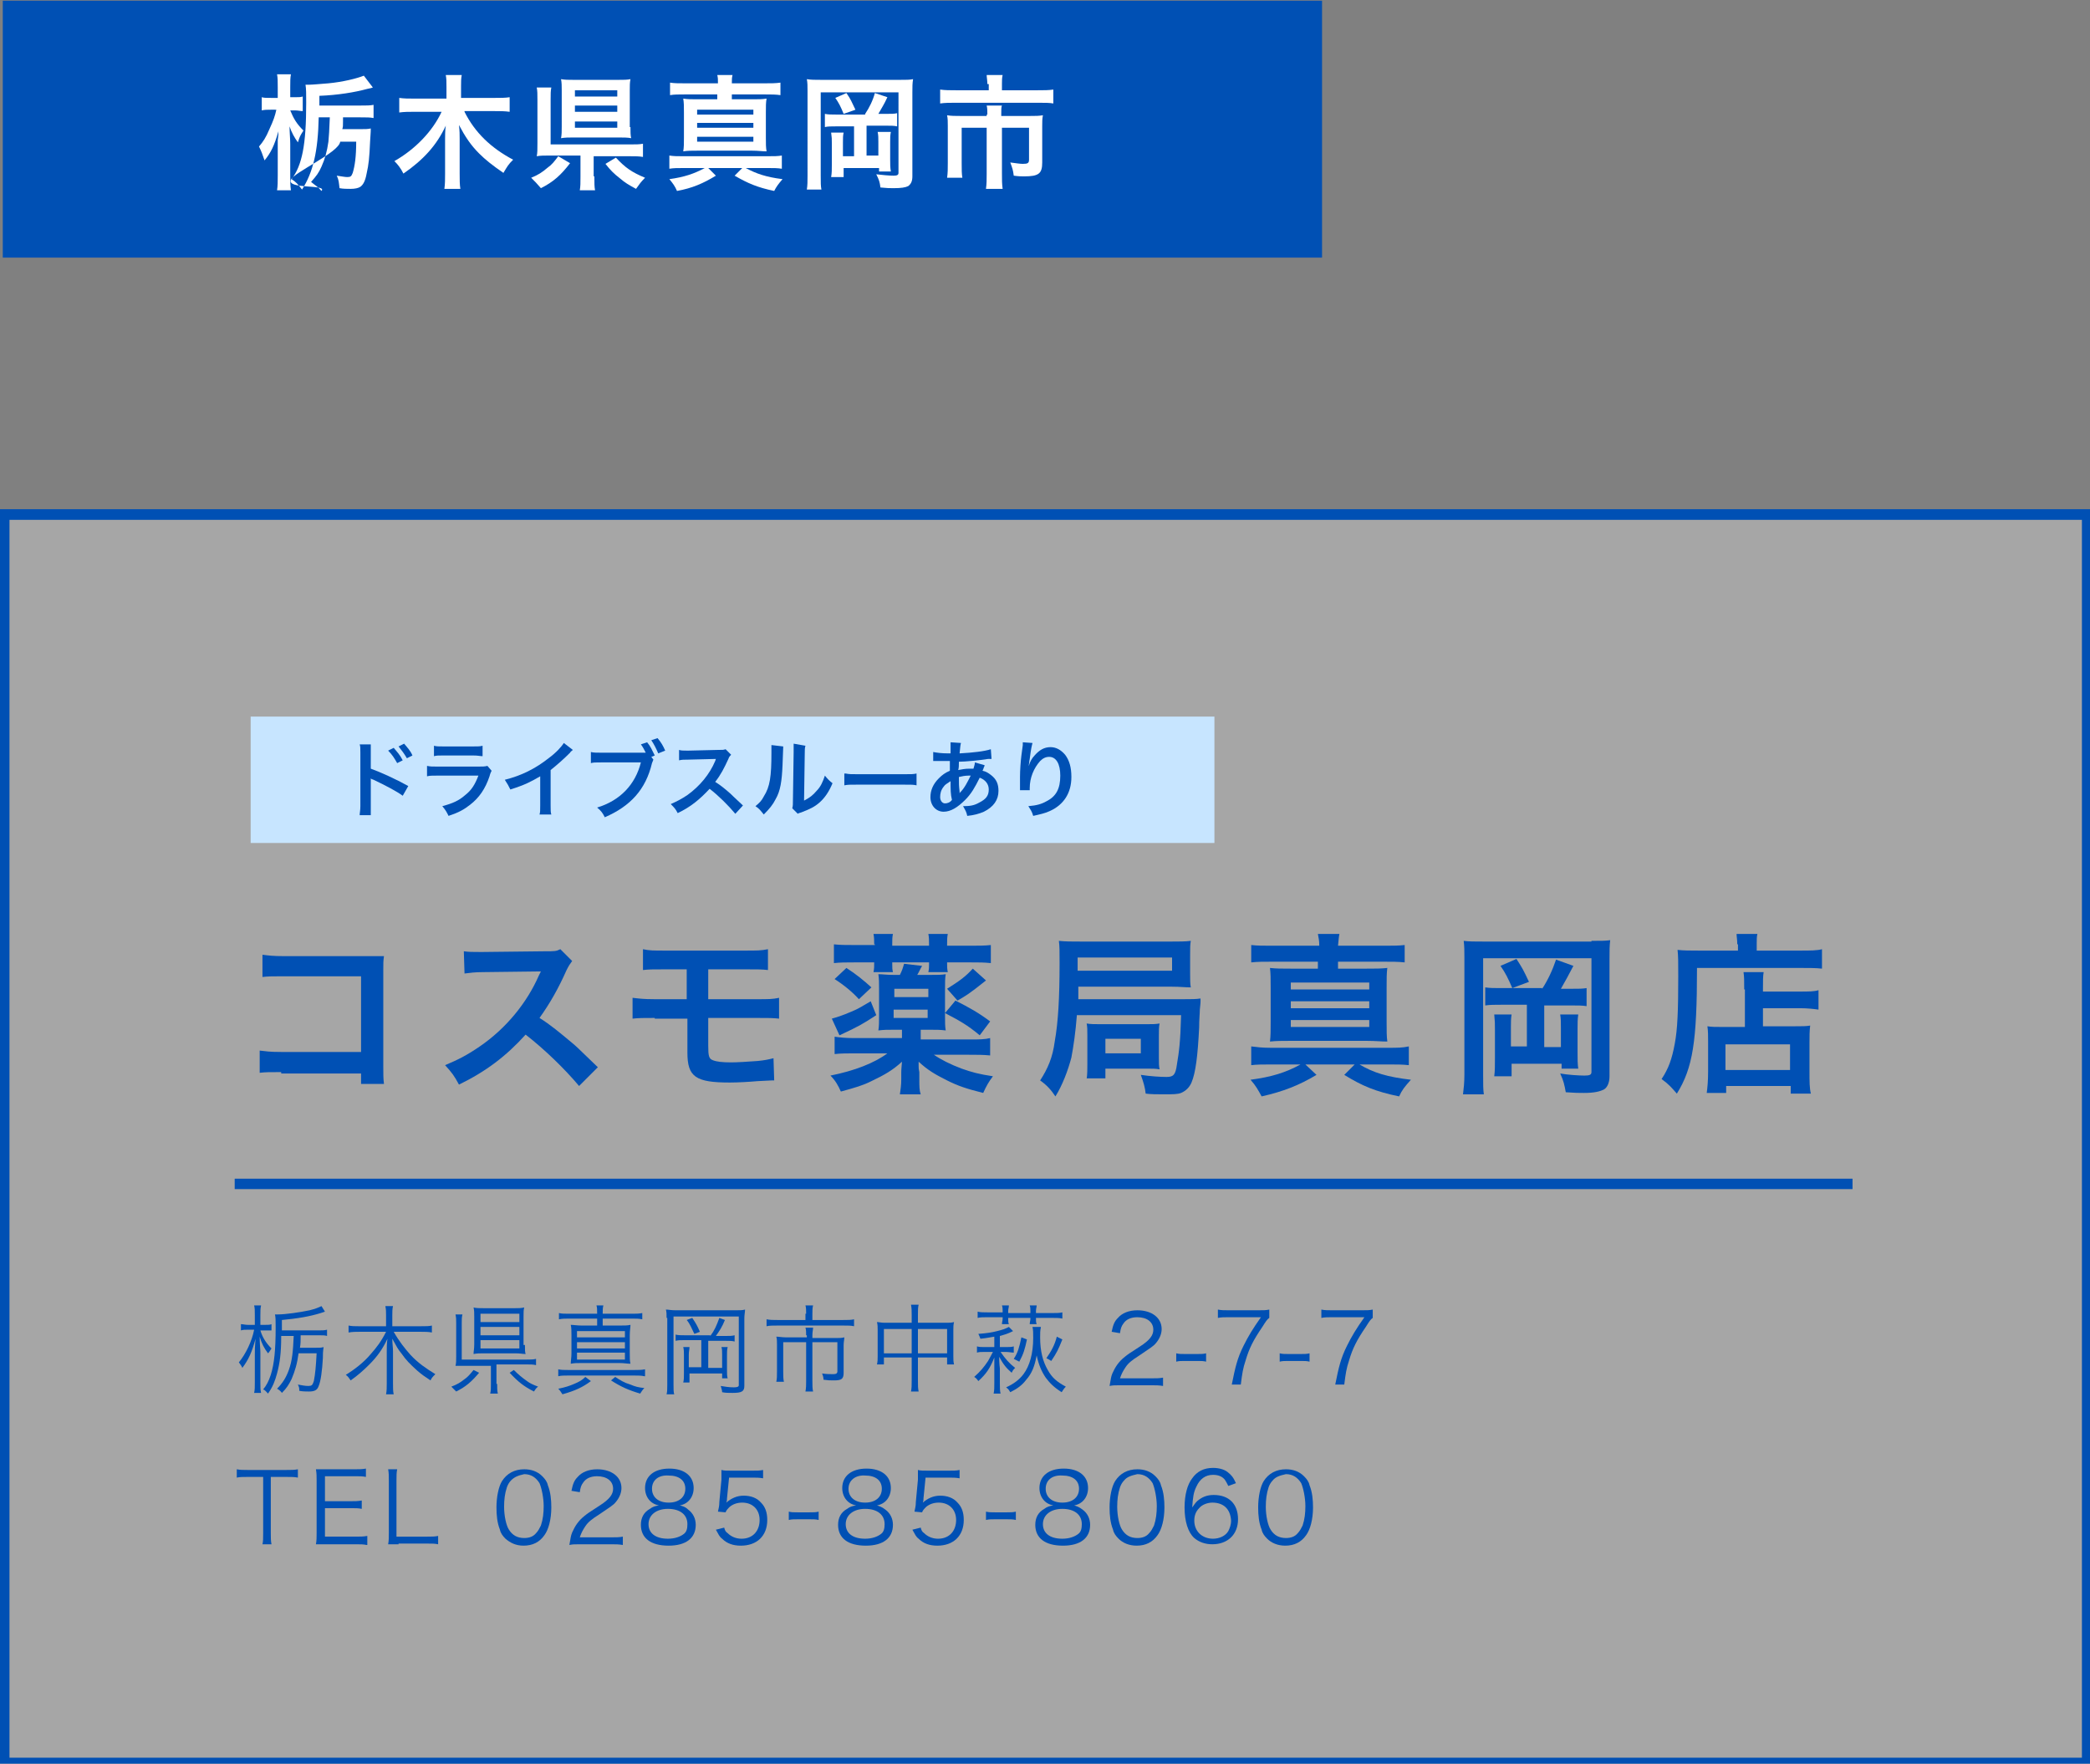 <?xml version="1.0" encoding="utf-8"?>
<!-- Generator: Adobe Illustrator 26.3.1, SVG Export Plug-In . SVG Version: 6.00 Build 0)  -->
<svg version="1.1" id="レイヤー_1" xmlns="http://www.w3.org/2000/svg" xmlns:xlink="http://www.w3.org/1999/xlink" x="0px"
	 y="0px" viewBox="0 0 301 254" style="enable-background:new 0 0 301 254;" xml:space="preserve">
<rect x="0" y="0" width="301" height="254" fill="#808080" stroke="none"/>
<style type="text/css">
	.st0{opacity:0.3;fill:#FFFFFF;}
	.st1{fill:#0050B4;}
	.st2{fill:none;stroke:#0050B4;stroke-width:1.5;stroke-miterlimit:10;}
	.st3{fill:none;stroke:#0050B4;stroke-width:1.53;stroke-miterlimit:10;}
	.st4{fill:#FFFFFF;}
	.st5{fill:#C7E5FF;}
</style>
<g>
	<rect x="0.6" y="74.1" class="st0" width="300" height="179.8"/>
	<g>
		<g>
			<path class="st1" d="M36.7,189.5c0-0.8,0-1.1-0.1-1.5h1c-0.1,0.4-0.1,0.8-0.1,1.4v1.4h0.7c0.4,0,0.7,0,0.9-0.1v0.9
				c-0.3,0-0.6,0-0.9,0h-0.7c0.3,1,0.8,1.8,1.6,2.6c-0.2,0.3-0.3,0.5-0.5,0.7c-0.6-0.8-0.9-1.4-1.2-2.4c0,1,0.1,1.8,0.1,2.3v4.2
				c0,0.8,0,1.2,0.1,1.6h-1c0.1-0.4,0.1-0.9,0.1-1.6v-4c0-0.7,0-1,0.1-2.2c-0.5,1.9-1,3-1.9,4.2c-0.1-0.3-0.3-0.5-0.5-0.8
				c1-1.2,1.9-3.1,2.2-4.7h-0.9c-0.4,0-0.7,0-1,0.1v-0.9c0.3,0,0.6,0.1,1,0.1h1V189.5z M45.8,191.6c0.6,0,0.9,0,1.3-0.1v0.9
				c-0.3-0.1-0.6-0.1-1.3-0.1h-2.5c0,0.8,0,1.2-0.1,1.8h2.2c0.6,0,0.9,0,1.2-0.1c0,0.3-0.1,0.3-0.1,1.6c-0.1,1.8-0.3,3.3-0.6,4
				c-0.2,0.6-0.6,0.8-1.4,0.8c-0.4,0-0.9,0-1.4-0.1c0-0.4,0-0.5-0.2-0.9c0.6,0.1,1,0.2,1.5,0.2c0.5,0,0.6-0.1,0.8-0.7
				c0.2-1,0.3-2.1,0.4-4h-2.6c-0.2,1.5-0.5,2.5-1,3.7c-0.4,0.8-0.7,1.3-1.4,2c-0.2-0.3-0.5-0.5-0.7-0.6c0.8-0.8,1.3-1.6,1.7-2.7
				c0.5-1.4,0.6-2.7,0.7-4.9h-1.8c0,2.5-0.2,3.9-0.6,5.4c-0.3,1.1-0.6,1.9-1.3,2.9c-0.3-0.3-0.4-0.5-0.7-0.6
				c0.5-0.6,0.8-1.2,1.1-2.1c0.5-1.6,0.7-3.6,0.7-6.8c0-1,0-1.5-0.1-1.9c0.2,0,0.3,0,0.4,0c1.1,0,3.2-0.3,4.6-0.6
				c0.8-0.2,1.3-0.4,1.7-0.6l0.5,0.8c-0.3,0.1-0.3,0.1-0.6,0.2c-1.6,0.5-3.4,0.8-5.6,1v1.5H45.8z"/>
			<path class="st1" d="M56.7,191.8c0.8,1.4,1.6,2.4,2.4,3.3c1.1,1.2,2.3,2,3.6,2.8c-0.4,0.4-0.5,0.5-0.7,0.9
				c-0.9-0.6-1.2-0.8-1.9-1.4c-1.1-1-1.6-1.5-2.3-2.5c-0.5-0.6-0.7-1-1.3-2.1c0,0.7,0.1,1.3,0.1,1.8v4.6c0,0.7,0,1.2,0.1,1.6h-1.1
				c0.1-0.5,0.1-1,0.1-1.6v-4.6c0-0.5,0-1.2,0.1-1.8c-0.7,1.5-1.5,2.6-2.6,3.7c-0.9,0.9-1.7,1.6-2.7,2.3c-0.2-0.3-0.4-0.6-0.7-0.8
				c1.3-0.8,2.6-1.8,3.6-3c0.8-0.9,1.5-1.8,2.2-3.2h-3.8c-0.6,0-1,0-1.6,0.1v-1c0.5,0.1,0.9,0.1,1.5,0.1h3.9v-1.6
				c0-0.5,0-0.8-0.1-1.3h1.1c-0.1,0.4-0.1,0.8-0.1,1.3v1.6h4.1c0.7,0,1.2,0,1.6-0.1v1c-0.5-0.1-1-0.1-1.6-0.1H56.7z"/>
			<path class="st1" d="M69,197.7c-1.1,1.3-1.9,2-3.3,2.7c-0.3-0.3-0.4-0.4-0.7-0.7c0.8-0.3,1.3-0.6,1.8-1c0.6-0.4,0.9-0.8,1.4-1.4
				L69,197.7z M71.6,199.3c0,0.6,0,1,0.1,1.4h-1.1c0.1-0.4,0.1-0.8,0.1-1.4v-2.6h-3.7c-0.6,0-1,0-1.4,0c0.1-0.4,0.1-0.7,0.1-1.4
				v-4.7c0-0.6,0-0.8-0.1-1.3h1c-0.1,0.4-0.1,0.7-0.1,1.2v5.3h9.3c0.6,0,1,0,1.4-0.1v0.9c-0.4-0.1-0.8-0.1-1.4-0.1h-4.3V199.3z
				 M75.6,193.7c0,0.7,0,1,0.1,1.3c-0.4,0-0.8-0.1-1.5-0.1h-4.5c-0.6,0-1,0-1.5,0.1c0-0.4,0.1-0.7,0.1-1.4v-4c0-0.5,0-0.9-0.1-1.3
				c0.4,0.1,0.9,0.1,1.5,0.1h4.4c0.6,0,0.9,0,1.4-0.1c-0.1,0.3-0.1,0.7-0.1,1.3V193.7z M69.2,190.4h5.6v-1.2h-5.6V190.4z
				 M69.2,192.3h5.6v-1.2h-5.6V192.3z M69.2,194.2h5.6V193h-5.6V194.2z M74,197.3c0.7,0.7,1.2,1.1,1.9,1.6c0.4,0.3,0.8,0.5,1.6,0.8
				c-0.3,0.2-0.4,0.4-0.6,0.7c-1.4-0.7-2.3-1.4-3.5-2.7L74,197.3z"/>
			<path class="st1" d="M92.8,198.2c-0.4-0.1-0.9-0.1-1.4-0.1h-9.6c-0.6,0-1,0-1.4,0.1v-1c0.4,0.1,0.8,0.1,1.4,0.1h9.6
				c0.6,0,1,0,1.5-0.1V198.2z M85.1,198.9c-1.2,0.9-2.3,1.4-4.1,1.9c-0.2-0.3-0.3-0.5-0.6-0.8c1-0.2,1.6-0.4,2.3-0.7
				c0.7-0.3,1.1-0.5,1.6-1L85.1,198.9z M86,189.2c0-0.6,0-0.9-0.1-1.2h1c-0.1,0.4-0.1,0.6-0.1,1.2H91c0.6,0,1,0,1.5-0.1v0.9
				c-0.5-0.1-0.9-0.1-1.5-0.1h-4.2v1h2.4c0.7,0,1.2,0,1.6-0.1c0,0.4-0.1,0.8-0.1,1.5v2.6c0,0.7,0,1.1,0.1,1.5
				c-0.5,0-0.9-0.1-1.6-0.1h-5.4c-0.7,0-1.1,0-1.6,0.1c0-0.4,0.1-0.9,0.1-1.5v-2.6c0-0.6,0-1.1-0.1-1.5c0.4,0,0.9,0.1,1.6,0.1H86v-1
				h-4c-0.6,0-1,0-1.5,0.1v-0.9c0.4,0.1,0.8,0.1,1.5,0.1H86z M83.1,192.6H90v-0.9h-6.9V192.6z M83.1,194.2H90v-0.9h-6.9V194.2z
				 M83.1,195.8H90v-1h-6.9V195.8z M88.6,198.3c0.8,0.5,1.2,0.8,2.2,1.1c0.7,0.3,1.1,0.4,2,0.5c-0.3,0.3-0.4,0.5-0.6,0.8
				c-1.7-0.5-2.8-1-4.2-1.9L88.6,198.3z"/>
			<path class="st1" d="M96,189.8c0-0.5,0-0.9-0.1-1.2c0.4,0,0.7,0.1,1.4,0.1h8.7c0.6,0,0.9,0,1.3-0.1c0,0.4-0.1,0.7-0.1,1.3v9.7
				c0,0.8-0.4,1-1.7,1c-0.6,0-1,0-1.5-0.1c0-0.3-0.1-0.5-0.2-0.9c0.6,0.1,1.2,0.2,1.9,0.2c0.5,0,0.7-0.1,0.7-0.3v-9.9h-9.4v9.8
				c0,0.7,0,1.1,0.1,1.4H96c0.1-0.4,0.1-0.8,0.1-1.4V189.8z M102.3,192.4c0.6-0.8,0.9-1.5,1.3-2.6l0.8,0.3c-0.4,1-0.8,1.6-1.3,2.3
				h1.4c0.6,0,0.9,0,1.3-0.1v0.9c-0.4-0.1-0.7-0.1-1.3-0.1H102v3.9h2v-1.9c0-0.5,0-0.8-0.1-1.1h0.9c-0.1,0.4-0.1,0.7-0.1,1.2v2.1
				c0,0.5,0,0.9,0.1,1.2H104v-0.7h-4.7v1.3h-0.9c0.1-0.4,0.1-0.7,0.1-1.4v-2.5c0-0.5,0-0.8-0.1-1.2h0.9c0,0.3-0.1,0.6-0.1,1.1v1.8
				h1.8v-3.9h-2.4c-0.6,0-0.9,0-1.3,0.1v-0.9c0.4,0.1,0.7,0.1,1.3,0.1H102.3z M99.7,189.8c0.6,0.9,0.7,1.1,1.1,2l-0.8,0.3
				c-0.4-0.8-0.6-1.4-1.1-2L99.7,189.8z"/>
			<path class="st1" d="M116.1,189.2c0-0.4,0-0.9-0.1-1.2h1.1c-0.1,0.4-0.1,0.7-0.1,1.2v0.9h4.4c0.7,0,1.2,0,1.6-0.1v1
				c-0.4-0.1-0.8-0.1-1.6-0.1h-9.4c-0.7,0-1.2,0-1.6,0.1v-1c0.5,0.1,0.9,0.1,1.6,0.1h4V189.2z M116.1,192.3c0-0.4,0-0.8-0.1-1.1h1.1
				c0,0.3-0.1,0.6-0.1,1.1v0.4h3.3c0.6,0,0.9,0,1.3-0.1c0,0.3-0.1,0.7-0.1,1.1v4c0,0.9-0.3,1.1-1.4,1.1c-0.6,0-0.8,0-1.5-0.1
				c0-0.4-0.1-0.6-0.2-0.9c0.6,0.1,1.2,0.1,1.6,0.1s0.6-0.1,0.6-0.4v-4.2H117v5.6c0,0.6,0,1.1,0.1,1.5H116c0.1-0.5,0.1-1,0.1-1.5
				v-5.6h-3.3v4.2c0,0.6,0,1.1,0.1,1.5h-1.1c0.1-0.4,0.1-0.9,0.1-1.5v-3.9c0-0.4,0-0.8-0.1-1.1c0.4,0,0.8,0.1,1.4,0.1h3V192.3z"/>
			<path class="st1" d="M131.3,189.4c0-0.7,0-1-0.1-1.5h1.1c-0.1,0.4-0.1,0.8-0.1,1.4v1.2h4.1c0.5,0,0.7,0,1.1-0.1
				c-0.1,0.4-0.1,0.7-0.1,1.1v3.8c0,0.5,0,0.8,0.1,1.2h-1v-1h-4.2v3.3c0,0.8,0,1.1,0.1,1.6h-1.1c0.1-0.5,0.1-0.8,0.1-1.6v-3.3h-4v1
				h-1c0.1-0.4,0.1-0.8,0.1-1.2v-3.8c0-0.4,0-0.7-0.1-1.1c0.3,0,0.6,0.1,1.1,0.1h3.9V189.4z M127.3,191.4v3.5h4v-3.5H127.3z
				 M136.4,194.9v-3.5h-4.2v3.5H136.4z"/>
			<path class="st1" d="M143.2,192.5c-0.7,0.1-1,0.2-2,0.3c-0.1-0.3-0.2-0.5-0.3-0.7c1.3-0.1,1.9-0.2,2.7-0.4
				c0.8-0.2,1.1-0.3,1.7-0.6l0.6,0.6c-0.8,0.4-1.2,0.5-1.9,0.7v1.6h0.8c0.5,0,0.9,0,1.2-0.1v0.9c-0.3,0-0.7-0.1-1.2-0.1h-0.7
				c0.7,1,1.2,1.6,2.1,2.3c-0.3,0.3-0.3,0.3-0.5,0.7c-0.8-0.7-1.2-1.2-1.8-2.3c0,1,0.1,1.6,0.1,1.7v2.1c0,0.7,0,1.1,0.1,1.5h-1
				c0.1-0.5,0.1-0.8,0.1-1.5v-2c0-0.5,0-1.2,0-1.7c-0.6,1.5-1.1,2.3-2.3,3.4c-0.2-0.3-0.4-0.5-0.6-0.6c0.9-0.8,1.4-1.4,2-2.3
				c0.2-0.4,0.3-0.5,0.7-1.3h-1.1c-0.6,0-0.9,0-1.2,0.1v-0.9c0.3,0.1,0.7,0.1,1.2,0.1h1.3V192.5z M144.4,188.8c0-0.3,0-0.5-0.1-0.8
				h1c0,0.3-0.1,0.5-0.1,0.8v0.3h3.2v-0.3c0-0.3,0-0.5-0.1-0.8h1c0,0.3-0.1,0.4-0.1,0.8v0.3h2.4c0.6,0,1,0,1.4-0.1v0.9
				c-0.4-0.1-0.8-0.1-1.4-0.1h-2.4v0.1c0,0.4,0,0.5,0.1,0.8h-1c0-0.3,0.1-0.5,0.1-0.8v-0.1h-3.2v0.1c0,0.3,0,0.6,0.1,0.8h-1
				c0-0.3,0.1-0.5,0.1-0.8v-0.2h-2.2c-0.6,0-1,0-1.4,0.1v-0.9c0.4,0.1,0.8,0.1,1.4,0.1h2.2V188.8z M149.9,191.2
				c-0.1,0.4-0.1,0.8-0.1,1.4c0,2,0.4,3.5,1.1,4.7c0.6,1.1,1.3,1.7,2.6,2.4c-0.3,0.3-0.4,0.5-0.6,0.8c-1.1-0.7-1.7-1.3-2.3-2.1
				c-0.6-0.9-1-1.8-1.3-3.2c-0.3,1.6-0.7,2.6-1.5,3.5c-0.6,0.8-1.3,1.3-2.3,1.8c-0.2-0.3-0.2-0.4-0.6-0.7c1.1-0.5,1.9-1.1,2.5-1.9
				c0.9-1.2,1.4-3,1.4-5.2c0-0.8,0-1.1-0.1-1.6H149.9z M146,195.7c0.6-0.9,0.8-1.7,1.1-3.1l0.8,0.3c-0.3,1.4-0.5,2.1-1.1,3.2
				L146,195.7z M153,192.9c-0.6,1.5-0.8,1.9-1.6,3.1c-0.3-0.2-0.5-0.3-0.7-0.4c0.7-1,1.2-1.9,1.5-3.1L153,192.9z"/>
			<path class="st1" d="M161.4,199.5c-0.9,0-1.1,0-1.6,0.1c0.2-1.1,0.2-1.3,0.4-1.8c0.4-0.9,0.9-1.7,1.8-2.4
				c0.5-0.4,0.5-0.4,2.2-1.5c1.4-0.9,1.9-1.6,1.9-2.4c0-1.1-0.9-1.8-2.3-1.8c-0.9,0-1.6,0.3-2,0.9c-0.3,0.4-0.4,0.7-0.5,1.4
				l-1.2-0.2c0.2-1,0.4-1.5,0.9-2c0.6-0.7,1.6-1.1,2.8-1.1c2.1,0,3.5,1.1,3.5,2.7c0,0.7-0.3,1.4-0.8,2c-0.4,0.5-0.8,0.7-2.4,1.8
				c-1.1,0.7-1.6,1.1-2,1.7c-0.4,0.6-0.6,1-0.8,1.6h4.5c0.7,0,1.2,0,1.7-0.1v1.2c-0.6-0.1-1-0.1-1.7-0.1H161.4z"/>
			<path class="st1" d="M169.4,194.9c0.4,0.1,0.7,0.1,1.3,0.1h1.7c0.6,0,0.9,0,1.3-0.1v1.2c-0.4-0.1-0.7-0.1-1.3-0.1h-1.7
				c-0.6,0-0.9,0-1.3,0.1V194.9z"/>
			<path class="st1" d="M182.8,189.8c-0.3,0.2-0.5,0.5-1,1.3c-1.3,1.9-1.9,3.1-2.4,4.8c-0.4,1.2-0.5,1.9-0.7,3.5h-1.3
				c0.5-2.5,0.8-3.8,1.7-5.6c0.7-1.4,1.3-2.4,2.5-4.1h-4.6c-0.7,0-1.1,0-1.6,0.1v-1.2c0.5,0.1,0.9,0.1,1.6,0.1h4.2
				c0.8,0,1.1,0,1.6-0.1V189.8z"/>
			<path class="st1" d="M184.3,194.9c0.4,0.1,0.7,0.1,1.3,0.1h1.7c0.6,0,0.9,0,1.3-0.1v1.2c-0.4-0.1-0.7-0.1-1.3-0.1h-1.7
				c-0.6,0-0.9,0-1.3,0.1V194.9z"/>
			<path class="st1" d="M197.7,189.8c-0.3,0.2-0.5,0.5-1,1.3c-1.3,1.9-1.9,3.1-2.4,4.8c-0.4,1.2-0.5,1.9-0.7,3.5h-1.3
				c0.5-2.5,0.8-3.8,1.7-5.6c0.7-1.4,1.3-2.4,2.5-4.1h-4.6c-0.7,0-1.1,0-1.6,0.1v-1.2c0.5,0.1,0.9,0.1,1.6,0.1h4.2
				c0.8,0,1.1,0,1.6-0.1V189.8z"/>
			<path class="st1" d="M39,220.8c0,0.7,0,1.1,0.1,1.6h-1.3c0.1-0.4,0.1-0.9,0.1-1.6v-8.1h-2.2c-0.7,0-1.2,0-1.6,0.1v-1.2
				c0.5,0.1,0.9,0.1,1.6,0.1h5.5c0.8,0,1.2,0,1.7-0.1v1.2c-0.5-0.1-0.9-0.1-1.7-0.1H39V220.8z"/>
			<path class="st1" d="M52.8,222.5c-0.5-0.1-0.8-0.1-1.6-0.1h-4.1c-0.7,0-1.1,0-1.6,0c0.1-0.5,0.1-1,0.1-1.7v-7.5
				c0-0.6,0-1-0.1-1.6c0.5,0,0.9,0,1.6,0h4c0.6,0,1.1,0,1.6-0.1v1.2c-0.5-0.1-0.9-0.1-1.6-0.1h-4.3v3.6h3.7c0.6,0,1,0,1.6-0.1v1.2
				c-0.5-0.1-0.8-0.1-1.6-0.1h-3.7v4.1h4.5c0.6,0,1,0,1.6-0.1V222.5z"/>
			<path class="st1" d="M57.4,222.4c-0.6,0-1,0-1.5,0c0.1-0.5,0.1-1,0.1-1.7v-7.4c0-0.7,0-1.2-0.1-1.7h1.3c-0.1,0.5-0.1,0.9-0.1,1.7
				v8h4.4c0.7,0,1.1,0,1.6-0.1v1.2c-0.5-0.1-0.8-0.1-1.6-0.1H57.4z"/>
			<path class="st1" d="M72.8,221.6c-0.4-0.4-0.7-0.8-0.8-1.3c-0.4-1-0.5-2.1-0.5-3.2c0-1.5,0.3-3,0.8-3.8c0.7-1.1,1.8-1.7,3.2-1.7
				c1,0,1.9,0.3,2.6,1c0.4,0.4,0.7,0.8,0.8,1.3c0.4,1,0.5,2.1,0.5,3.2c0,1.7-0.4,3.2-1,4c-0.7,1-1.7,1.5-3,1.5
				C74.3,222.6,73.5,222.2,72.8,221.6z M73.6,213.2c-0.3,0.3-0.5,0.7-0.6,1c-0.3,0.9-0.4,1.8-0.4,2.8c0,1.3,0.3,2.7,0.7,3.3
				c0.5,0.8,1.2,1.2,2.2,1.2c0.7,0,1.3-0.2,1.7-0.7c0.3-0.3,0.5-0.7,0.7-1.1c0.3-0.9,0.4-1.8,0.4-2.8c0-1.2-0.3-2.6-0.6-3.3
				c-0.5-0.8-1.2-1.3-2.2-1.3C74.6,212.5,74.1,212.7,73.6,213.2z"/>
			<path class="st1" d="M83.6,222.4c-0.9,0-1.1,0-1.6,0.1c0.2-1.1,0.2-1.3,0.4-1.8c0.4-0.9,0.9-1.7,1.8-2.4c0.5-0.4,0.5-0.4,2.2-1.5
				c1.4-0.9,1.9-1.6,1.9-2.4c0-1.1-0.9-1.8-2.3-1.8c-0.9,0-1.6,0.3-2,0.9c-0.3,0.4-0.4,0.7-0.5,1.4l-1.2-0.2c0.2-1,0.4-1.5,0.9-2
				c0.6-0.7,1.6-1.1,2.8-1.1c2.1,0,3.5,1.1,3.5,2.7c0,0.7-0.3,1.4-0.8,2c-0.4,0.5-0.8,0.7-2.4,1.8c-1.1,0.7-1.6,1.1-2,1.7
				c-0.4,0.6-0.6,1-0.8,1.6h4.5c0.7,0,1.2,0,1.7-0.1v1.2c-0.6-0.1-1-0.1-1.7-0.1H83.6z"/>
			<path class="st1" d="M99.1,217.4c0.7,0.5,1.1,1.3,1.1,2.2c0,1.9-1.4,3-3.9,3c-2.6,0-4-1.1-4-3c0-1,0.4-1.8,1.3-2.3
				c0.4-0.3,0.7-0.4,1.3-0.5c-1.2-0.2-2-1.2-2-2.5c0-1.7,1.3-2.8,3.5-2.8c2.2,0,3.5,1.1,3.5,2.8c0,1.3-0.8,2.3-2,2.5
				C98.3,216.9,98.7,217,99.1,217.4z M93.4,219.5c0,1.3,1,2.1,2.8,2.1c1,0,1.8-0.3,2.3-0.7c0.4-0.3,0.5-0.8,0.5-1.4
				c0-1.4-1.1-2.2-2.8-2.2S93.4,218.2,93.4,219.5z M93.9,214.4c0,1.2,0.9,2,2.4,2s2.4-0.8,2.4-2c0-1.2-0.9-1.9-2.4-1.9
				C94.8,212.4,93.9,213.2,93.9,214.4z"/>
			<path class="st1" d="M104.7,215.8c0,0.3,0,0.3-0.1,0.6c0.7-0.6,1.5-1,2.5-1c1,0,1.9,0.3,2.5,1c0.6,0.6,0.9,1.4,0.9,2.5
				c0,2.3-1.5,3.7-3.8,3.7c-1.1,0-2-0.3-2.7-1c-0.4-0.3-0.5-0.6-0.9-1.3l1.2-0.3c0.1,0.4,0.2,0.6,0.5,0.8c0.5,0.5,1.2,0.8,2,0.8
				c1.6,0,2.6-1.1,2.6-2.7c0-1.5-1-2.5-2.5-2.5c-0.7,0-1.3,0.2-1.8,0.6c-0.3,0.3-0.5,0.5-0.6,0.8l-1.1-0.1c0.1-0.5,0.2-0.8,0.2-1.4
				l0.3-3.2c0-0.4,0-0.6,0-0.8c0-0.2,0-0.3,0-0.6c0.4,0.1,0.7,0.1,1.5,0.1h2.9c0.8,0,1.1,0,1.6-0.1v1.2c-0.5-0.1-1-0.1-1.6-0.1H105
				L104.7,215.8z"/>
			<path class="st1" d="M113.6,217.7c0.4,0.1,0.7,0.1,1.3,0.1h1.7c0.6,0,0.9,0,1.3-0.1v1.2c-0.4-0.1-0.7-0.1-1.3-0.1h-1.7
				c-0.6,0-0.9,0-1.3,0.1V217.7z"/>
			<path class="st1" d="M127.5,217.4c0.7,0.5,1.1,1.3,1.1,2.2c0,1.9-1.4,3-3.9,3c-2.6,0-4-1.1-4-3c0-1,0.4-1.8,1.3-2.3
				c0.4-0.3,0.7-0.4,1.3-0.5c-1.2-0.2-2-1.2-2-2.5c0-1.7,1.3-2.8,3.5-2.8c2.2,0,3.5,1.1,3.5,2.8c0,1.3-0.8,2.3-2,2.5
				C126.6,216.9,127,217,127.5,217.4z M121.8,219.5c0,1.3,1,2.1,2.8,2.1c1,0,1.8-0.3,2.3-0.7c0.4-0.3,0.5-0.8,0.5-1.4
				c0-1.4-1.1-2.2-2.8-2.2S121.8,218.2,121.8,219.5z M122.2,214.4c0,1.2,0.9,2,2.4,2s2.4-0.8,2.4-2c0-1.2-0.9-1.9-2.4-1.9
				C123.2,212.4,122.2,213.2,122.2,214.4z"/>
			<path class="st1" d="M133,215.8c0,0.3,0,0.3-0.1,0.6c0.7-0.6,1.5-1,2.5-1c1,0,1.9,0.3,2.5,1c0.6,0.6,0.9,1.4,0.9,2.5
				c0,2.3-1.5,3.7-3.8,3.7c-1.1,0-2-0.3-2.7-1c-0.4-0.3-0.5-0.6-0.9-1.3l1.2-0.3c0.1,0.4,0.2,0.6,0.5,0.8c0.5,0.5,1.2,0.8,2,0.8
				c1.6,0,2.6-1.1,2.6-2.7c0-1.5-1-2.5-2.5-2.5c-0.7,0-1.3,0.2-1.8,0.6c-0.3,0.3-0.5,0.5-0.6,0.8l-1.1-0.1c0.1-0.5,0.2-0.8,0.2-1.4
				l0.3-3.2c0-0.4,0-0.6,0-0.8c0-0.2,0-0.3,0-0.6c0.4,0.1,0.7,0.1,1.5,0.1h2.9c0.8,0,1.1,0,1.6-0.1v1.2c-0.5-0.1-1-0.1-1.6-0.1h-3.3
				L133,215.8z"/>
			<path class="st1" d="M142,217.7c0.4,0.1,0.7,0.1,1.3,0.1h1.7c0.6,0,0.9,0,1.3-0.1v1.2c-0.4-0.1-0.7-0.1-1.3-0.1h-1.7
				c-0.6,0-0.9,0-1.3,0.1V217.7z"/>
			<path class="st1" d="M155.9,217.4c0.7,0.5,1.1,1.3,1.1,2.2c0,1.9-1.4,3-3.9,3c-2.6,0-4-1.1-4-3c0-1,0.4-1.8,1.3-2.3
				c0.4-0.3,0.7-0.4,1.3-0.5c-1.2-0.2-2-1.2-2-2.5c0-1.7,1.3-2.8,3.5-2.8c2.2,0,3.5,1.1,3.5,2.8c0,1.3-0.8,2.3-2,2.5
				C155,216.9,155.4,217,155.9,217.4z M150.2,219.5c0,1.3,1,2.1,2.8,2.1c1,0,1.8-0.3,2.3-0.7c0.4-0.3,0.5-0.8,0.5-1.4
				c0-1.4-1.1-2.2-2.8-2.2S150.2,218.2,150.2,219.5z M150.6,214.4c0,1.2,0.9,2,2.4,2s2.4-0.8,2.4-2c0-1.2-0.9-1.9-2.4-1.9
				C151.5,212.4,150.6,213.2,150.6,214.4z"/>
			<path class="st1" d="M161.1,221.6c-0.4-0.4-0.7-0.8-0.8-1.3c-0.4-1-0.5-2.1-0.5-3.2c0-1.5,0.3-3,0.8-3.8c0.7-1.1,1.8-1.7,3.2-1.7
				c1,0,1.9,0.3,2.6,1c0.4,0.4,0.7,0.8,0.8,1.3c0.4,1,0.5,2.1,0.5,3.2c0,1.7-0.4,3.2-1,4c-0.7,1-1.7,1.5-3,1.5
				C162.6,222.6,161.7,222.2,161.1,221.6z M161.9,213.2c-0.3,0.3-0.5,0.7-0.6,1c-0.3,0.9-0.4,1.8-0.4,2.8c0,1.3,0.3,2.7,0.7,3.3
				c0.5,0.8,1.2,1.2,2.2,1.2c0.7,0,1.3-0.2,1.7-0.7c0.3-0.3,0.5-0.7,0.7-1.1c0.3-0.9,0.4-1.8,0.4-2.8c0-1.2-0.3-2.6-0.6-3.3
				c-0.5-0.8-1.2-1.3-2.2-1.3C162.9,212.5,162.3,212.7,161.9,213.2z"/>
			<path class="st1" d="M176.9,214c-0.2-0.4-0.3-0.6-0.5-0.9c-0.4-0.5-1-0.7-1.7-0.7c-1.1,0-1.9,0.6-2.4,1.7c-0.4,0.8-0.5,1.5-0.6,3
				c0.3-0.4,0.4-0.6,0.7-0.9c0.7-0.6,1.4-0.9,2.4-0.9c2.2,0,3.5,1.3,3.5,3.5c0,2.2-1.5,3.6-3.7,3.6c-1,0-1.9-0.3-2.6-0.9
				c-0.9-0.8-1.4-2.4-1.4-4.4c0-1.8,0.4-3.3,1.1-4.2c0.7-1,1.7-1.5,3-1.5c0.8,0,1.6,0.2,2.1,0.6c0.5,0.4,0.8,0.7,1.2,1.6L176.9,214z
				 M174.6,216.4c-0.7,0-1.5,0.3-1.9,0.8c-0.5,0.5-0.7,1.1-0.7,1.8c0,1.5,1.1,2.6,2.7,2.6c0.9,0,1.8-0.4,2.2-1.1
				c0.2-0.4,0.4-0.9,0.4-1.5C177.2,217.3,176.2,216.4,174.6,216.4z"/>
			<path class="st1" d="M182.5,221.6c-0.4-0.4-0.7-0.8-0.8-1.3c-0.4-1-0.5-2.1-0.5-3.2c0-1.5,0.3-3,0.8-3.8c0.7-1.1,1.8-1.7,3.2-1.7
				c1,0,1.9,0.3,2.6,1c0.4,0.4,0.7,0.8,0.8,1.3c0.4,1,0.5,2.1,0.5,3.2c0,1.7-0.4,3.2-1,4c-0.7,1-1.7,1.5-3,1.5
				C184,222.6,183.1,222.2,182.5,221.6z M183.3,213.2c-0.3,0.3-0.5,0.7-0.6,1c-0.3,0.9-0.4,1.8-0.4,2.8c0,1.3,0.3,2.7,0.7,3.3
				c0.5,0.8,1.2,1.2,2.2,1.2c0.7,0,1.3-0.2,1.7-0.7c0.3-0.3,0.5-0.7,0.7-1.1c0.3-0.9,0.4-1.8,0.4-2.8c0-1.2-0.3-2.6-0.6-3.3
				c-0.5-0.8-1.2-1.3-2.2-1.3C184.3,212.5,183.7,212.7,183.3,213.2z"/>
		</g>
		<g>
			<g>
				<path class="st1" d="M40.5,154.4c-1.7,0-2.3,0-3.1,0.1v-3.2c0.9,0.1,1.4,0.2,3.1,0.2H52v-10.9h-11c-1.8,0-2.3,0-3.2,0.1v-3.2
					c0.9,0.1,1.4,0.2,3.2,0.2h12.1c1.3,0,1.3,0,2.2,0c-0.1,0.7-0.1,0.9-0.1,2.1v13.7c0,1.2,0,1.9,0.1,2.6H52v-1.5H40.5z"/>
				<path class="st1" d="M83.4,156.4c-2.1-2.5-5-5.3-7.7-7.4c-2.8,3.1-5.7,5.3-9.6,7.2c-0.7-1.3-1-1.7-2-2.8c1.9-0.8,3.1-1.4,5-2.7
					c3.8-2.6,6.8-6.3,8.5-10.2l0.3-0.6c-0.4,0-0.4,0-8.3,0.1c-1.2,0-1.9,0.1-2.7,0.2l-0.1-3.2c0.7,0.1,1.2,0.1,2.2,0.1
					c0.1,0,0.3,0,0.6,0l8.9-0.1c1.4,0,1.6,0,2.2-0.3l1.7,1.7c-0.3,0.4-0.5,0.7-0.8,1.3c-1.2,2.7-2.4,4.8-3.9,6.9
					c1.6,1,2.9,2.1,4.7,3.6c0.6,0.5,0.6,0.5,3.7,3.5L83.4,156.4z"/>
				<path class="st1" d="M94.3,146.6c-1.6,0-2.3,0-3.2,0.1v-3c0.9,0.1,1.5,0.2,3.2,0.2h4.6v-4.3h-3.1c-1.8,0-2.3,0-3.2,0.1v-3
					c0.9,0.2,1.5,0.2,3.2,0.2h11.5c1.8,0,2.3,0,3.3-0.2v3c-0.9-0.1-1.4-0.1-3.2-0.1H102v4.3h7c1.7,0,2.3,0,3.2-0.2v3
					c-0.9-0.1-1.5-0.1-3.2-0.1H102v4c0,1.5,0.1,1.9,0.7,2.1c0.5,0.2,1.3,0.3,2.6,0.3c0.9,0,2.4-0.1,3.8-0.2c1-0.1,1.5-0.2,2.3-0.4
					l0.1,3.2c-0.2,0-0.3,0-0.4,0c-0.2,0-0.2,0-2,0.1c-1.1,0.1-2.8,0.2-4,0.2c-4.9,0-6.1-0.8-6.1-4.3v-4.9H94.3z"/>
				<path class="st1" d="M132.5,149.7h7.2c1.3,0,2.1,0,2.9-0.2v2.5c-1-0.1-1.9-0.1-3.1-0.1h-5c1,0.7,2.4,1.4,4,2
					c1.4,0.5,2.5,0.8,4.5,1.1c-0.6,0.8-0.9,1.3-1.4,2.4c-2.4-0.6-3.6-1-5.2-1.8c-1.8-0.9-2.8-1.5-4.1-2.7c0,0.5,0,0.5,0,0.6
					c0,0.4,0,0.4,0.1,0.9v1c0,1.1,0,1.6,0.2,2.2h-3c0.1-0.7,0.2-1.3,0.2-2.2v-1c0,0,0-0.5,0.1-1.5c-1.3,1.2-2.5,1.9-4.4,2.8
					c-1.2,0.6-2.2,0.9-4.4,1.5c-0.4-0.9-0.8-1.6-1.5-2.3c3.5-0.7,6.3-1.8,8.2-3.2h-4.5c-1.2,0-2.2,0-3.1,0.1v-2.5
					c0.7,0.1,1.5,0.2,2.8,0.2h6.9v-1.2h-1.2c-0.9,0-1.4,0-2.2,0.1c0.1-0.6,0.1-1.3,0.1-2.1v-3.9c0-0.9,0-1.4-0.1-2.1
					c0.7,0,1.1,0.1,2.2,0.1h0.9c0.3-0.6,0.4-0.9,0.6-1.6l2.6,0.3c-0.3,0.5-0.4,0.8-0.7,1.3h1.9c1.1,0,1.5,0,2.2-0.1
					c-0.1,0.6-0.1,1.2-0.1,2.1v3.9c0,1,0,1.5,0.1,2.1c-0.8-0.1-1.3-0.1-2.2-0.1h-1.4V149.7z M126.2,146.2c-2,1.3-2.5,1.6-5.3,2.9
					l-1.1-2.4c0.7-0.2,1.4-0.4,2.8-1c1-0.4,1.6-0.8,2.8-1.5L126.2,146.2z M125.9,136c0-0.5,0-1-0.1-1.5h2.8
					c-0.1,0.5-0.1,0.8-0.1,1.5v0.2h5.3V136c0-0.6,0-1-0.1-1.5h2.8c-0.1,0.5-0.1,0.9-0.1,1.5v0.2h3.3c1.2,0,2.1,0,3-0.1v2.6
					c-1-0.1-1.7-0.1-2.9-0.1h-3.4v0.1c0,0.6,0,0.8,0.1,1.3h-2.8c0.1-0.5,0.1-0.7,0.1-1.2v-0.2h-5.3v0.2c0,0.6,0,0.8,0.1,1.2h-2.8
					c0.1-0.5,0.1-0.8,0.1-1.4H123c-1.2,0-2,0-2.9,0.1V136c0.9,0.1,1.8,0.1,3,0.1h2.9V136z M121.9,139.4c1.4,0.9,2.5,1.8,3.6,2.8
					l-1.8,1.7c-0.9-1-2.1-2-3.5-2.9L121.9,139.4z M133.7,143.6v-1.2h-4.9v1.2H133.7z M128.7,146.6h4.9v-1.2h-4.9V146.6z
					 M137.6,144.1c2,1,3.4,1.8,5,3l-1.5,2c-1.8-1.5-2.9-2.1-5-3.2L137.6,144.1z M142,141.2c-2.5,2-2.9,2.2-4.1,2.9l-1.5-1.7
					c1.9-1.2,2.7-1.8,3.7-2.9L142,141.2z"/>
				<path class="st1" d="M155.1,146.1c-0.2,2.6-0.5,4.6-0.8,6.2c-0.5,1.9-1.3,4-2.3,5.6c-0.6-0.9-1.2-1.6-2.2-2.3
					c1.1-1.7,1.8-3.3,2.1-5.6c0.5-2.8,0.7-6.3,0.7-11.3c0-1.9,0-2.4-0.1-3.2c1,0.1,1.8,0.1,3.3,0.1h12.8c1.2,0,2.1,0,2.9-0.1
					c-0.1,0.5-0.1,1-0.1,2.1v2.6c0,1,0,1.5,0.1,2c-0.8,0-1.5-0.1-2.7-0.1h-13.5l0,1.8h15.2c1.2,0,1.7,0,2.4-0.1c0,0.2,0,0.2,0,0.4
					c0,0,0,0.4-0.1,1.2c0,0.5-0.1,1.4-0.1,2.6c-0.2,4-0.5,6.5-1.1,7.9c-0.3,0.7-0.8,1.2-1.5,1.5c-0.5,0.2-1.2,0.2-2.4,0.2
					c-1.1,0-1.9,0-2.7-0.1c-0.1-0.9-0.3-1.6-0.7-2.7c1.3,0.2,2.8,0.3,3.7,0.3c1,0,1.3-0.3,1.5-1.8c0.3-1.8,0.5-3.2,0.6-7.1H155.1z
					 M168.8,139.8v-1.9h-13.6v1.9H168.8z M156.5,155.4c0.1-0.7,0.1-1.4,0.1-2.1v-4.1c0-0.9,0-1.3-0.1-1.8c0.6,0.1,1.1,0.1,2.1,0.1
					h6.4c1,0,1.4,0,2-0.1c-0.1,0.5-0.1,1-0.1,1.9v2.9c0,1,0,1.3,0.1,1.8c-0.6-0.1-0.9-0.1-2-0.1h-5.8v1.4H156.5z M159.2,151.7h5.1
					v-2.1h-5.1V151.7z"/>
				<path class="st1" d="M183,153.3c-1.1,0-2,0-2.8,0.1v-2.7c0.8,0.1,1.6,0.2,2.8,0.2h16.9c1.3,0,2.1,0,3-0.2v2.7
					c-0.9-0.1-1.7-0.1-2.7-0.1h-4.4c2,1.2,4,1.8,7.4,2.2c-0.9,1-1.3,1.5-1.7,2.4c-3.4-0.7-5.3-1.5-7.9-3.1l1.5-1.5H188l1.6,1.5
					c-2.5,1.5-4.8,2.4-7.9,3.1c-0.5-0.9-0.8-1.5-1.6-2.4c3-0.4,5-1,7.2-2.2H183z M190,136.2c0-0.8-0.1-1.1-0.2-1.7h3.1
					c-0.1,0.5-0.1,0.8-0.2,1.7h6.5c1.4,0,2.2,0,3.1-0.1v2.5c-0.9-0.1-1.8-0.1-3.1-0.1h-6.5v1h4.1c1.4,0,2.1,0,3-0.1
					c-0.1,0.8-0.1,1.4-0.1,2.8v5c0,1.4,0,2,0.1,2.8c-0.9,0-1.7-0.1-3-0.1h-10.9c-1.2,0-2.1,0-3,0.1c0.1-0.8,0.1-1.6,0.1-2.8v-5
					c0-1.3,0-2-0.1-2.8c0.9,0.1,1.6,0.1,3,0.1h3.9v-1h-6.5c-1.4,0-2.2,0-3.1,0.1v-2.5c0.9,0.1,1.7,0.1,3.1,0.1H190z M185.9,142.5
					h11.3v-1h-11.3V142.5z M185.9,145.2h11.3v-1h-11.3V145.2z M185.9,147.9h11.3v-1h-11.3V147.9z"/>
				<path class="st1" d="M229.2,135.5c1.4,0,2,0,2.7-0.1c-0.1,0.8-0.1,1.5-0.1,2.7V155c0,0.9-0.3,1.6-0.8,1.9
					c-0.6,0.3-1.4,0.5-2.9,0.5c-0.8,0-1.2,0-2.6-0.1c-0.2-1.1-0.3-1.6-0.8-2.7c1.1,0.2,2.7,0.3,3.5,0.3c0.7,0,1-0.1,1-0.5V138h-15.6
					v16.8c0,1.4,0,2.1,0.1,2.8h-3c0.1-0.8,0.2-1.7,0.2-2.8v-16.9c0-1,0-1.6-0.1-2.4c0.8,0.1,1.5,0.1,2.9,0.1H229.2z M222.1,142.4
					c0.8-1.2,1.5-2.7,2-4.2l2.5,0.9c-0.8,1.5-1.1,2.1-1.8,3.3h1.5c1.1,0,1.6,0,2.2-0.1v2.6c-0.6-0.1-1.3-0.1-2.2-0.1h-3.9v6h2.4V148
					c0-0.8,0-1.3-0.1-1.9h2.6c-0.1,0.7-0.1,1.2-0.1,2.1v3.3c0,1.1,0,1.7,0.1,2.4h-2.4l0-0.7h-7.2v1.8h-2.5c0.1-0.8,0.1-1.4,0.1-2.6
					v-4.1c0-0.9,0-1.2-0.1-2.2h2.5c-0.1,0.6-0.1,1.1-0.1,1.9v2.7h2.3v-6h-3.7c-1,0-1.6,0-2.3,0.1v-2.6c0.7,0.1,1.2,0.1,2.3,0.1
					H222.1z M218.4,138.1c0.9,1.4,1,1.6,1.8,3.3l-2.4,0.9c-0.6-1.4-1-2.2-1.7-3.2L218.4,138.1z"/>
				<path class="st1" d="M250.2,136c0-0.7-0.1-1.1-0.1-1.5h3c-0.1,0.4-0.1,0.8-0.1,1.5v0.9h6.2c1.5,0,2.5,0,3.2-0.2v2.8
					c-0.8-0.1-1.9-0.1-3.1-0.1h-14.9c0,10.6-0.6,14.4-2.9,18.1c-0.8-0.9-1.1-1.3-2.2-2.1c1-1.5,1.5-2.9,1.9-5.1
					c0.4-2.1,0.5-4.8,0.5-9.7c0-2.1,0-2.9-0.1-3.8c0.9,0.1,1.8,0.1,3,0.1h5.7V136z M251.2,142.5c0-1.4,0-1.8-0.1-2.5h2.9
					c-0.1,0.6-0.1,1.1-0.1,2.5v0.3h5.3c1.3,0,2.1,0,2.7-0.2v2.8c-0.7-0.1-1.6-0.2-2.6-0.2h-5.4v2.6h4.6c1.1,0,1.6,0,2.2-0.1
					c-0.1,0.8-0.1,1.5-0.1,2.5v4.1c0,1.5,0,2.4,0.2,3.2h-2.9v-1.1h-9.3v1h-2.8c0.1-0.7,0.2-1.7,0.2-3.1V150c0-0.9,0-1.5-0.1-2.2
					c0.6,0.1,1.2,0.1,2.2,0.1h3.2V142.5z M248.5,154.1h9.3v-3.7h-9.3V154.1z"/>
			</g>
		</g>
		<line class="st2" x1="33.8" y1="170.5" x2="266.8" y2="170.5"/>
	</g>
	<rect x="0.6" y="74.1" class="st3" width="300" height="179.8"/>
	<rect x="0.4" y="0.1" class="st1" width="190" height="37"/>
	<g>
		<path class="st4" d="M41.8,15.9c0.5,1.2,0.9,1.9,1.9,2.9c-0.5,0.8-0.5,0.8-0.8,1.7c-0.5-0.7-0.9-1.4-1.2-2.3
			c0,0.8,0.1,1.8,0.1,2.5v4.5c0,0.9,0,1.6,0.1,2.2h-2c0.1-0.6,0.1-1.3,0.1-2.2v-3.7c0-0.4,0-1,0-1.3c0.1-0.8,0.1-0.8,0.1-1.3
			c-0.6,2.1-1.1,3.1-2,4.2c-0.3-0.9-0.5-1.4-0.8-2c0.6-0.7,1-1.3,1.5-2.5c0.6-1.3,0.8-1.9,1-2.8H39c-0.5,0-0.9,0-1.3,0.1v-1.9
			c0.3,0.1,0.7,0.1,1.4,0.1h0.9v-1.5c0-0.9,0-1.4-0.1-1.9h2c-0.1,0.5-0.1,1-0.1,1.8v1.5h0.7c0.5,0,0.8,0,1.1-0.1V16
			c-0.3,0-0.7-0.1-1.1-0.1H41.8z M51.9,15.2c0.9,0,1.4,0,1.9-0.1V17c-0.5-0.1-1-0.1-1.9-0.1h-2.5c0,0.3,0,0.5,0,0.6
			c0,0.7,0,0.7-0.1,1.1h2.5c0.8,0,1.2,0,1.6-0.1c0,0.3,0,0.4-0.1,1.9c-0.1,2.3-0.2,3.3-0.5,4.6c-0.2,1.1-0.5,1.6-0.9,1.9
			c-0.3,0.2-0.8,0.3-1.4,0.3c-0.5,0-1.1,0-1.6-0.1c-0.1-0.8-0.1-1.2-0.4-1.8c0.7,0.1,1.2,0.2,1.5,0.2c0.5,0,0.6-0.1,0.8-0.6
			c0.3-1,0.5-2.3,0.5-4.5h-2.3c-0.2,1.6-6.7,4.4-7.1,5.5c-0.6,1.4,5.3,0.6,4.4,1.6c-0.5-0.6-0.9-0.8-1.5-1.3
			c0.8-0.9,1.1-1.3,1.5-2.2c0.5-1.1,0.8-2.2,1-3.6c0.1-1.1,0.1-1.3,0.2-3.5h-1.6c-0.1,4.9-0.8,7.9-2.4,10.4
			c-0.6-0.8-0.9-1.1-1.5-1.5c1.5-2,2.1-4.9,2.1-11c0-1.3,0-2-0.1-2.6c0.2,0,0.3,0,0.5,0c0.5,0,1.5-0.1,2.8-0.2
			c2.1-0.2,4.1-0.7,5.1-1.1l1.3,1.7c-0.3,0.1-0.3,0.1-0.8,0.2c-1.8,0.5-4.3,0.9-6.9,1v1.4H51.9z"/>
		<path class="st4" d="M66.9,16.1c1.5,3,3.8,5.2,7,6.9c-0.7,0.7-0.8,0.9-1.4,1.9c-1.6-1.1-2.6-1.9-3.5-2.8c-1.2-1.2-2-2.4-2.9-4.1
			c0.1,0.8,0.1,1.5,0.1,2v5c0,0.9,0,1.6,0.1,2.2H64c0.1-0.7,0.1-1.4,0.1-2.2v-5c0-0.4,0-1.3,0.1-1.9C62.9,20.9,61,23,58.1,25
			c-0.4-0.8-0.8-1.3-1.3-1.8c3-1.7,5.5-4.3,6.8-7.1h-3.9c-0.8,0-1.5,0-2.2,0.1v-2.1c0.7,0.1,1.3,0.1,2.2,0.1h4.6v-1.7
			c0-0.7,0-1.2-0.1-1.7h2.3c-0.1,0.5-0.1,1-0.1,1.6v1.7h4.8c0.9,0,1.6,0,2.2-0.1v2.1c-0.7-0.1-1.4-0.1-2.2-0.1H66.9z"/>
		<path class="st4" d="M82.1,23.5c-1.3,1.7-2.4,2.7-4.2,3.6c-0.6-0.7-0.8-0.9-1.4-1.5c1-0.4,1.6-0.8,2.3-1.4c0.7-0.5,1-0.9,1.6-1.7
			L82.1,23.5z M85.6,25.4c0,1,0,1.5,0.1,2h-2.2c0.1-0.5,0.1-1.1,0.1-2v-3h-4.4c-0.8,0-1.4,0-1.9,0.1c0.1-0.5,0.1-0.9,0.1-1.9v-6.2
			c0-0.9,0-1.3-0.1-1.8h2.1c-0.1,0.5-0.1,0.9-0.1,1.8v6.4h11.3c1,0,1.5,0,2-0.1v1.9c-0.6-0.1-1.1-0.1-2-0.1h-5.1V25.4z M90.8,18.3
			c0,0.7,0,1.2,0.1,1.6c-0.5-0.1-1.1-0.1-1.8-0.1h-6.5c-0.7,0-1.2,0-1.8,0.1c0.1-0.5,0.1-1,0.1-1.7V13c0-0.6,0-1.1-0.1-1.6
			c0.6,0.1,1,0.1,1.8,0.1h6.5c0.7,0,1.2,0,1.7-0.1c-0.1,0.5-0.1,0.9-0.1,1.6V18.3z M82.8,13.9h6.1V13h-6.1V13.9z M82.8,16.1h6.1
			v-0.9h-6.1V16.1z M82.8,18.4h6.1v-0.9h-6.1V18.4z M88.7,22.7c1.4,1.5,2.3,2.1,4.2,2.9c-0.6,0.6-0.8,0.9-1.3,1.6
			c-1.1-0.6-1.6-0.9-2.3-1.5c-0.9-0.7-1.4-1.2-2.1-2.1L88.7,22.7z"/>
		<path class="st4" d="M98.4,24.2c-0.8,0-1.4,0-2,0.1v-1.9c0.6,0.1,1.2,0.1,2,0.1h12.1c1,0,1.5,0,2.1-0.1v1.9
			c-0.6-0.1-1.2-0.1-2-0.1h-3.2c1.5,0.8,2.9,1.3,5.3,1.6c-0.6,0.7-0.9,1.1-1.2,1.7c-2.4-0.5-3.8-1.1-5.7-2.2l1.1-1.1h-4.9l1.1,1.1
			c-1.8,1.1-3.4,1.8-5.6,2.2c-0.3-0.7-0.6-1.1-1.1-1.7c2.2-0.3,3.6-0.8,5.1-1.6H98.4z M103.4,12c0-0.6,0-0.8-0.1-1.2h2.2
			c-0.1,0.4-0.1,0.6-0.1,1.2h4.7c1,0,1.6,0,2.3-0.1v1.8c-0.7-0.1-1.3-0.1-2.3-0.1h-4.7v0.7h2.9c1,0,1.5,0,2.1-0.1
			c-0.1,0.6-0.1,1-0.1,2v3.6c0,1,0,1.4,0.1,2c-0.6,0-1.2-0.1-2.1-0.1h-7.8c-0.9,0-1.5,0-2.1,0.1c0.1-0.6,0.1-1.1,0.1-2v-3.6
			c0-0.9,0-1.4-0.1-2c0.6,0.1,1.1,0.1,2.1,0.1h2.8v-0.7h-4.6c-1,0-1.6,0-2.2,0.1v-1.8c0.6,0.1,1.2,0.1,2.2,0.1H103.4z M100.4,16.5
			h8.1v-0.7h-8.1V16.5z M100.4,18.4h8.1v-0.7h-8.1V18.4z M100.4,20.4h8.1v-0.7h-8.1V20.4z"/>
		<path class="st4" d="M129.6,11.5c1,0,1.4,0,1.9-0.1c-0.1,0.6-0.1,1.1-0.1,1.9v12.1c0,0.7-0.2,1.1-0.6,1.4c-0.4,0.2-1,0.3-2.1,0.3
			c-0.6,0-0.9,0-1.9-0.1c-0.1-0.8-0.2-1.1-0.6-1.9c0.8,0.1,1.9,0.2,2.5,0.2c0.5,0,0.7-0.1,0.7-0.4V13.3h-11.2v12c0,1,0,1.5,0.1,2
			h-2.1c0.1-0.6,0.1-1.2,0.1-2V13.1c0-0.7,0-1.2-0.1-1.7c0.6,0.1,1.1,0.1,2.1,0.1H129.6z M124.6,16.4c0.6-0.9,1.1-1.9,1.4-3l1.8,0.6
			c-0.5,1.1-0.8,1.5-1.3,2.4h1.1c0.8,0,1.2,0,1.6-0.1v1.9c-0.4-0.1-0.9-0.1-1.6-0.1h-2.8v4.3h1.7v-2c0-0.6,0-0.9-0.1-1.4h1.9
			c-0.1,0.5-0.1,0.8-0.1,1.5v2.4c0,0.8,0,1.2,0.1,1.8h-1.7l0-0.5h-5.1v1.3h-1.8c0.1-0.6,0.1-1,0.1-1.9v-2.9c0-0.7,0-0.9-0.1-1.6h1.8
			c-0.1,0.4-0.1,0.8-0.1,1.4v2h1.6v-4.3h-2.6c-0.7,0-1.2,0-1.6,0.1v-1.9c0.5,0.1,0.9,0.1,1.6,0.1H124.6z M121.9,13.4
			c0.7,1,0.7,1.2,1.3,2.4l-1.7,0.6c-0.4-1-0.7-1.6-1.2-2.3L121.9,13.4z"/>
		<path class="st4" d="M142.2,12.1c0-0.5-0.1-1-0.1-1.3h2.3c-0.1,0.4-0.1,0.8-0.1,1.3V13h5.1c1,0,1.6,0,2.3-0.1v2
			c-0.6-0.1-1.1-0.1-2.2-0.1h-11.9c-0.8,0-1.5,0-2.2,0.1v-2c0.7,0.1,1.4,0.1,2.3,0.1h4.7V12.1z M142.2,16.5c0-0.5,0-0.9-0.1-1.3h2.2
			c-0.1,0.2-0.1,0.6-0.1,1.3v0.2h4.2c0.8,0,1.2,0,1.8-0.1c-0.1,0.5-0.1,0.9-0.1,1.5v5.3c0,1.6-0.5,2-2.6,2c-0.4,0-0.8,0-1.5-0.1
			c-0.1-0.8-0.2-1.1-0.5-1.9c0.8,0.1,1.4,0.2,1.8,0.2c0.7,0,0.9-0.1,0.9-0.6v-4.6h-3.9v6.6c0,0.9,0,1.5,0.1,2.2H142
			c0.1-0.7,0.1-1.4,0.1-2.2v-6.6h-3.6v5.1c0,1,0,1.5,0.1,2.1h-2.2c0.1-0.7,0.1-1.3,0.1-2.1v-5.4c0-0.6,0-1-0.1-1.5
			c0.6,0.1,1.1,0.1,1.9,0.1h3.8V16.5z"/>
	</g>
	<rect x="36.1" y="103.2" class="st5" width="138.8" height="18.2"/>
	<g>
		<path class="st1" d="M51.8,117.4c0-0.3,0.1-0.7,0.1-1.3v-7.7c0-0.7,0-0.9-0.1-1.2h1.6c0,0.3,0,0.6,0,1.3v2.2
			c1.4,0.5,3.6,1.5,5.4,2.5l-0.8,1.4c-0.8-0.6-2.5-1.5-4.2-2.3c-0.3-0.1-0.3-0.1-0.4-0.2c0,0.3,0,0.5,0,0.8v3.2c0,0.6,0,1,0,1.3
			H51.8z M56.7,107.7c0.5,0.6,0.9,1,1.3,1.8l-0.8,0.4c-0.4-0.7-0.7-1.2-1.3-1.8L56.7,107.7z M58.6,109.2c-0.4-0.7-0.8-1.2-1.2-1.7
			l0.8-0.4c0.5,0.6,0.9,1,1.2,1.7L58.6,109.2z"/>
		<path class="st1" d="M70.8,111c-0.1,0.2-0.2,0.4-0.3,0.8c-0.6,1.8-1.5,3.1-2.8,4.1c-0.9,0.7-1.6,1.1-3.1,1.6
			c-0.3-0.6-0.4-0.8-0.9-1.4c1.5-0.4,2.4-0.8,3.3-1.6c0.9-0.7,1.4-1.5,1.9-2.8H63c-0.8,0-1.1,0-1.5,0.1v-1.5
			c0.5,0.1,0.7,0.1,1.6,0.1h5.7c0.7,0,1,0,1.4-0.1L70.8,111z M62.5,107.4c0.4,0.1,0.6,0.1,1.4,0.1h4.2c0.8,0,1,0,1.4-0.1v1.5
			c-0.4,0-0.6-0.1-1.4-0.1h-4.2c-0.8,0-1,0-1.4,0.1V107.4z"/>
		<path class="st1" d="M82.5,108c-0.2,0.2-0.3,0.2-0.4,0.4c-0.9,0.9-1.8,1.7-2.8,2.5v5.1c0,0.7,0,1,0.1,1.3h-1.7
			c0.1-0.3,0.1-0.6,0.1-1.3v-4.2c-1.4,0.8-2.1,1.2-4.3,1.9c-0.3-0.6-0.4-0.8-0.8-1.4c2.4-0.6,4.4-1.6,6.3-3.1
			c1.1-0.8,1.9-1.7,2.2-2.2L82.5,108z"/>
		<path class="st1" d="M94.1,109.4c-0.1,0.2-0.1,0.3-0.2,0.5c-0.9,3.8-3.1,6.2-6.8,7.8c-0.3-0.6-0.5-0.9-1.1-1.4
			c3.3-1,5.5-3.3,6.3-6.5h-5.7c-0.9,0-1.1,0-1.5,0.1v-1.6c0.4,0.1,0.7,0.1,1.5,0.1h5.5c0.4,0,0.6,0,0.9,0c-0.2-0.4-0.4-0.8-0.7-1.2
			l0.9-0.3c0.5,0.6,0.7,1.1,1.1,1.9l-0.5,0.2L94.1,109.4z M94.8,108.5c-0.3-0.7-0.6-1.3-1-1.9l0.9-0.3c0.5,0.6,0.8,1.1,1.1,1.8
			L94.8,108.5z"/>
		<path class="st1" d="M105.9,117.2c-1-1.2-2.4-2.6-3.7-3.6c-1.4,1.5-2.7,2.6-4.6,3.5c-0.3-0.6-0.5-0.8-1-1.3
			c0.9-0.4,1.5-0.7,2.4-1.3c1.8-1.3,3.2-3,4-4.9l0.1-0.3c-0.2,0-0.2,0-4,0.1c-0.6,0-0.9,0-1.3,0.1l0-1.5c0.3,0.1,0.6,0.1,1.1,0.1
			c0,0,0.1,0,0.3,0l4.2-0.1c0.7,0,0.8,0,1.1-0.1l0.8,0.8c-0.2,0.2-0.3,0.3-0.4,0.6c-0.6,1.3-1.1,2.3-1.9,3.3c0.8,0.5,1.4,1,2.2,1.7
			c0.3,0.3,0.3,0.3,1.8,1.7L105.9,117.2z"/>
		<path class="st1" d="M112.8,107.5c0,0.3,0,0.3-0.1,2.7c-0.1,2.3-0.3,3.7-1,4.9c-0.4,0.8-0.9,1.4-1.7,2.2c-0.5-0.6-0.6-0.8-1.2-1.2
			c0.6-0.5,0.9-0.8,1.2-1.4c0.9-1.4,1.1-2.9,1.1-6.3c0-0.7,0-0.8,0-1.1L112.8,107.5z M116,107.4c-0.1,0.3-0.1,0.6-0.1,1.1l-0.1,6.8
			c0.8-0.4,1.3-0.8,1.8-1.4c0.6-0.6,0.9-1.3,1.2-2.2c0.4,0.5,0.6,0.7,1.1,1.1c-0.5,1.2-1.1,2.1-1.9,2.8c-0.7,0.6-1.3,0.9-2.6,1.4
			c-0.3,0.1-0.4,0.1-0.5,0.2l-0.8-0.8c0.1-0.3,0.1-0.6,0.1-1.3l0.1-6.8v-0.4c0-0.3,0-0.6,0-0.8L116,107.4z"/>
		<path class="st1" d="M121.8,111.4c0.5,0.1,0.8,0.1,1.9,0.1h6.4c1.2,0,1.4,0,1.9-0.1v1.7c-0.5-0.1-0.6-0.1-2-0.1h-6.4
			c-1.3,0-1.5,0-2,0.1V111.4z"/>
		<path class="st1" d="M141.8,110.2c0,0.1,0,0.1-0.1,0.3c-0.1,0.3-0.1,0.3-0.2,0.5c0.5,0.1,0.8,0.3,1.2,0.6c0.8,0.6,1.1,1.3,1.1,2.3
			c0,1.3-0.7,2.3-2.1,3c-0.7,0.3-1.4,0.5-2.4,0.6c-0.1-0.5-0.2-0.7-0.6-1.4c1,0,1.6-0.1,2.3-0.5c1-0.5,1.4-1,1.4-1.9
			c0-0.8-0.5-1.4-1.3-1.7c-0.7,1.4-1.2,2.3-2.1,3.2c-1.1,1.1-2.1,1.7-3.1,1.7c-1.1,0-1.9-0.9-1.9-2.1c0-1,0.4-1.9,1.2-2.7
			c0.5-0.5,0.9-0.8,1.6-1.1c0-0.4,0-0.9,0-1.4c-0.1,0-0.8,0-1.9,0c-0.1,0-0.2,0-0.2,0c0,0-0.1,0-0.3,0v-1.3c0.5,0.1,1.2,0.2,2.2,0.2
			c0,0,0,0,0.3,0c0-0.2,0-0.2,0-0.7c0-0.2,0-0.5,0-0.7c0,0,0-0.1,0-0.2l1.5,0.1c-0.1,0.3-0.1,0.6-0.2,1.5c1.9-0.1,3.6-0.3,4.5-0.6
			l0.1,1.4c-0.2,0-0.2,0-0.5,0c-1.3,0.2-3.3,0.4-4.2,0.4c0,0.5,0,0.9-0.1,1.2c0.6-0.1,0.9-0.2,1.7-0.2c0.1,0,0.2,0,0.5,0
			c0.1-0.4,0.2-0.6,0.2-0.9L141.8,110.2z M135.9,113.3c-0.4,0.5-0.5,1-0.5,1.5c0,0.5,0.3,0.9,0.7,0.9c0.3,0,0.7-0.1,1-0.5
			c-0.2-0.8-0.2-1.5-0.2-2.7C136.3,112.9,136.1,113,135.9,113.3z M138.2,114.3c0-0.1,0-0.1,0.1-0.2c0.6-0.6,1-1.4,1.5-2.4
			c-0.1,0-0.2,0-0.3,0c-0.5,0-1,0.1-1.4,0.2c0,1.1,0,1.2,0.1,2.1c0,0.1,0,0.1,0,0.2C138.2,114.2,138.2,114.3,138.2,114.3
			L138.2,114.3z"/>
		<path class="st1" d="M148.7,107c-0.1,0.4-0.2,0.7-0.4,2.3c-0.1,0.5-0.1,0.9-0.2,1.2h0c0-0.1,0-0.1,0.1-0.3c0.1-0.4,0.4-1,0.8-1.4
			c0.7-0.8,1.4-1.2,2.3-1.2c0.8,0,1.5,0.4,2.1,1.1c0.6,0.8,0.9,1.8,0.9,3.2c0,2.3-1.1,4-3.1,4.9c-0.6,0.3-1.5,0.5-2.4,0.7
			c-0.2-0.7-0.4-0.9-0.7-1.4c1.2-0.1,1.9-0.3,2.6-0.7c1.4-0.7,2-1.8,2-3.7c0-1.7-0.6-2.7-1.6-2.7c-0.5,0-0.9,0.2-1.3,0.6
			c-0.9,1-1.5,2.4-1.5,3.9c0,0.1,0,0.1,0,0.3l-1.4,0c0-0.1,0-0.1,0-0.2c0,0,0-0.1,0-0.2c0-0.3,0-1.2,0-1.5c0-1,0.1-2.3,0.2-3.1
			l0.2-1.5c0-0.2,0-0.3,0-0.4L148.7,107z"/>
	</g>
</g>
</svg>
